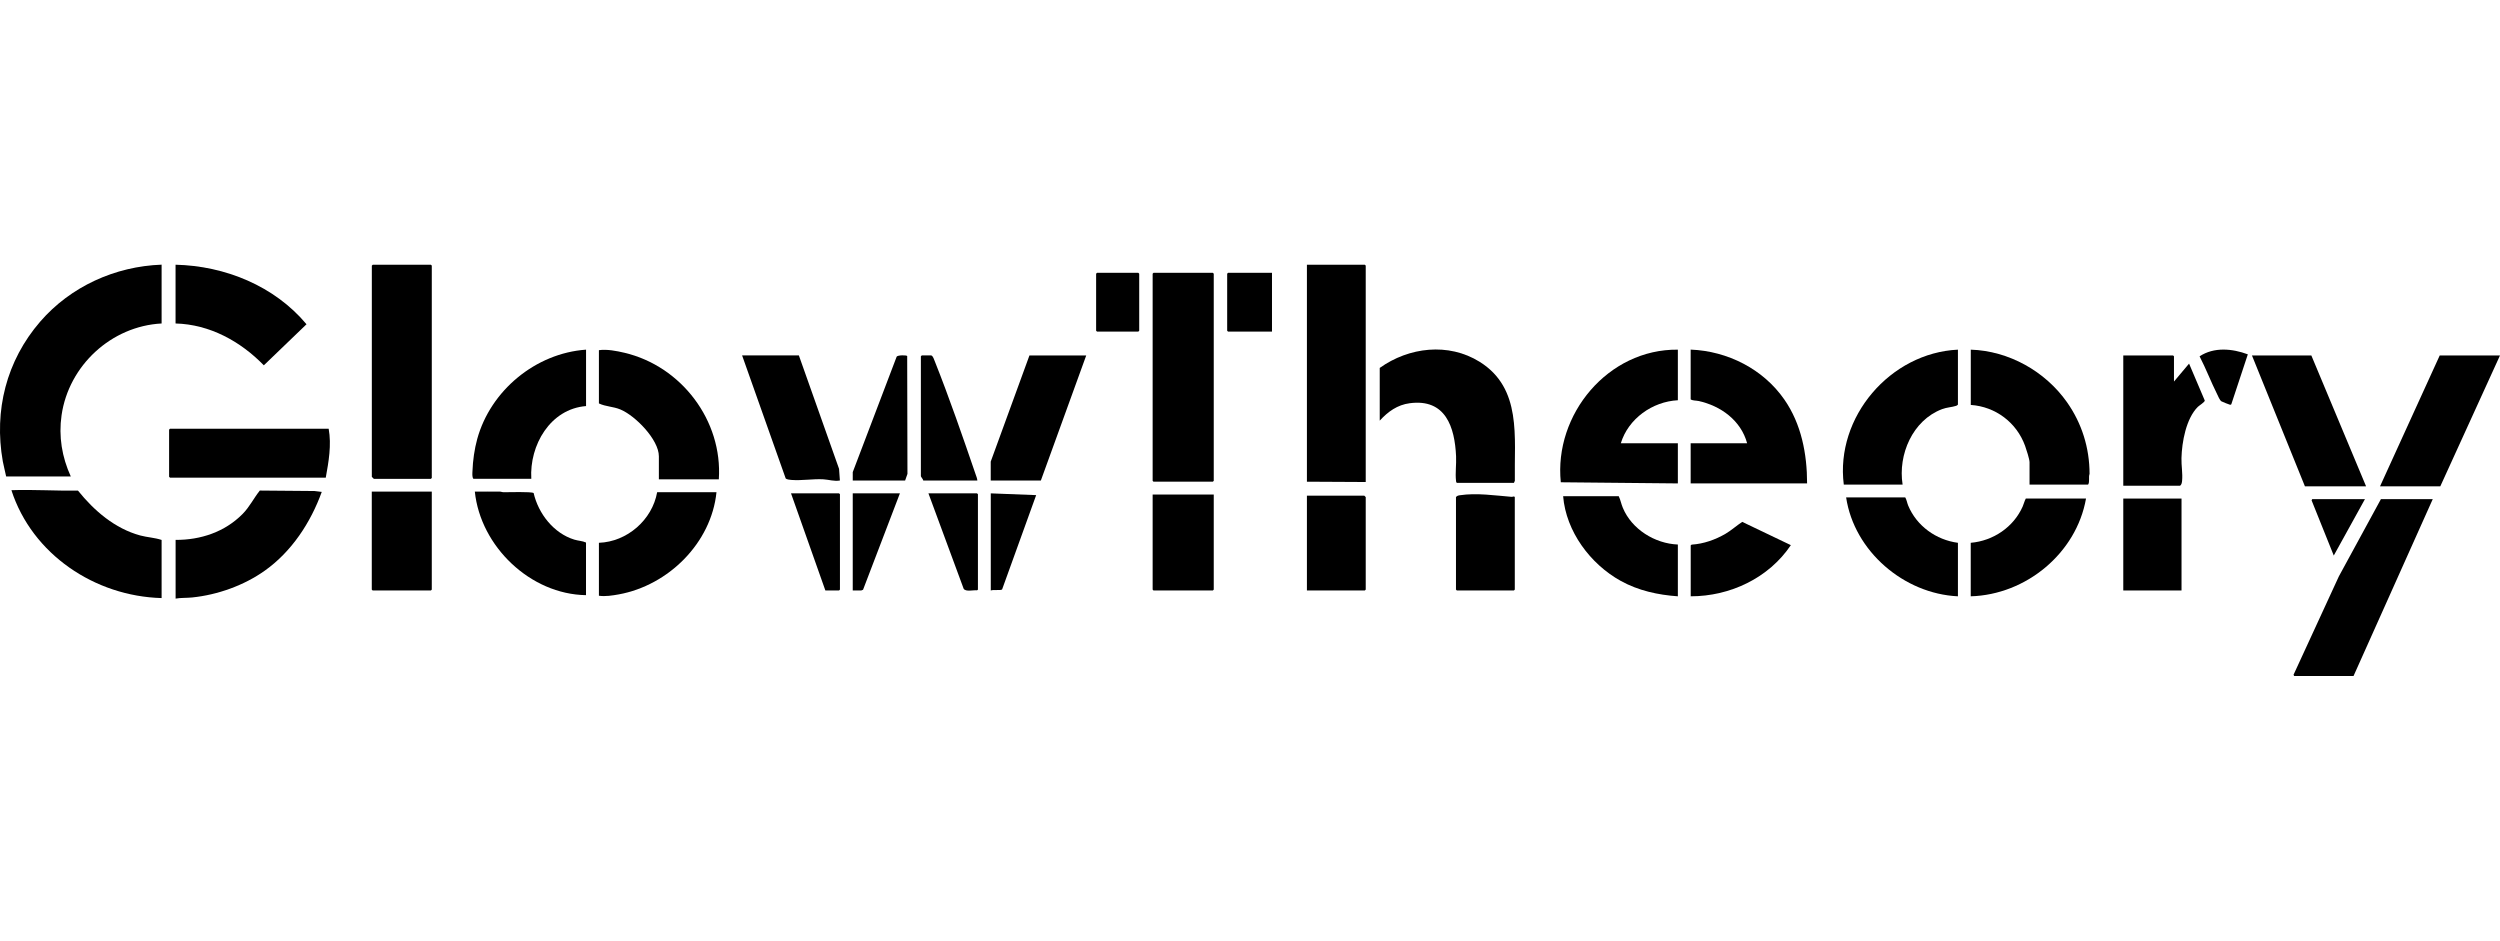 <svg xmlns="http://www.w3.org/2000/svg" id="Layer_2" data-name="Layer 2" viewBox="0 0 480.33 180.73"><g id="GlowTheory"><path d="M31.05,50.86v11.29c-9.67.51-17.84,8.08-19.22,17.62-.59,4.09.07,8.04,1.77,11.77H1.18c-.19-.97-.46-1.91-.64-2.89-1.73-9.78.69-19.34,7.18-26.85,5.84-6.75,14.39-10.63,23.33-10.95Z"></path><path d="M71.6,50.86h11.19l.17.17v40.8l-.17.17h-10.96s-.39-.36-.39-.39v-40.57l.17-.17Z"></path><polygon points="251.1 92.55 251.1 50.86 262.23 50.86 262.4 51.03 262.4 92.61 251.1 92.55"></polygon><polygon points="221.62 52.42 233.03 52.42 233.2 52.59 233.2 92.38 233.03 92.55 221.62 92.55 221.46 92.38 221.46 52.59 221.62 52.42"></polygon><path d="M265.09,80.81v-10.12c5.6-4,13.2-4.91,19.19-1.18,8.18,5.1,6.62,14.51,6.77,22.87l-.17.39h-10.96c-.16-.1-.15-.22-.17-.39-.17-1.41.08-3.23.01-4.7-.25-5.65-2.02-11.11-8.89-10.21-2.39.31-4.2,1.62-5.77,3.34Z"></path><path d="M322.37,67.18v9.72c-4.89.25-9.53,3.55-10.96,8.27h10.96v7.71l-22.49-.22c-1.34-13.06,9.11-25.63,22.49-25.48Z"></path><path d="M347.2,92.88h-22.37v-7.71h10.85c-1.18-4.38-5.07-7.21-9.37-8.13-.48-.1-1.11-.05-1.48-.31v-9.56c7.11.28,13.93,3.74,17.99,9.58,3.28,4.71,4.38,10.46,4.38,16.13Z"></path><polygon points="457.45 95.9 467.41 95.9 452.19 129.88 440.78 129.88 440.66 129.65 449.37 110.74 457.45 95.9"></polygon><path d="M31.05,103.73v11.18c-12.82-.35-24.87-8.4-28.86-20.73,4.26-.15,8.52.15,12.79.08,3.1,3.86,7.08,7.29,11.96,8.62,1.37.37,2.76.41,4.11.86Z"></path><path d="M389.94,93.11v-4.3c0-.6-.63-2.51-.86-3.16-1.63-4.47-5.66-7.52-10.43-7.85v-10.62c7.31.23,14.3,4.16,18.48,10.09,2.86,4.06,4.34,8.79,4.34,13.78-.24.67.08,1.51-.28,2.06h-11.24Z"></path><path d="M376.18,67.18v10.56c-.09.1-.2.18-.33.23-.81.27-1.81.29-2.72.64-5.66,2.14-8.49,8.73-7.58,14.5h-11.3c-1.65-12.98,8.93-25.32,21.93-25.93Z"></path><path d="M138.11,92.1h-11.52v-4.42c0-3.23-4.56-7.85-7.42-9.02-1.39-.57-2.78-.52-4.1-1.15v-10.23c1.55-.22,3.39.14,4.92.5,10.93,2.59,18.87,13.02,18.12,24.31Z"></path><path d="M33.73,103.73c4.81.03,9.47-1.53,12.87-4.97,1.37-1.38,2.13-3.02,3.32-4.51l10.5.09,1.4.17c-2.13,5.89-5.78,11.46-10.93,15.12-3.99,2.84-9.07,4.66-13.96,5.16-1.06.11-2.16.04-3.19.22v-11.29Z"></path><path d="M417.68,73.32l2.91-3.46,3.02,7.1c0,.3-1.07.95-1.35,1.22-2.25,2.27-3.05,6.74-3.13,9.84-.04,1.44.26,2.92.12,4.36-.03.34-.1.74-.39.95h-10.91v-25.04h9.57l.17.17v4.86Z"></path><path d="M112.6,67.18v10.84c-6.9.55-10.9,7.54-10.52,13.97h-11.13c-.27-.34-.19-1.06-.17-1.51.07-2,.38-4.21.91-6.13,2.56-9.32,11.22-16.49,20.91-17.17Z"></path><polygon points="480.33 68.29 468.86 93.44 457.28 93.44 468.75 68.29 480.33 68.29"></polygon><polygon points="444.08 68.29 454.6 93.44 442.85 93.44 432.67 68.29 444.08 68.29"></polygon><path d="M63.15,82.38c.56,3.12,0,6.31-.56,9.39h-29.93l-.17-.17v-9.05l.17-.17h30.49Z"></path><path d="M33.73,62.15v-11.29c9.52.22,19.02,4.09,25.16,11.44l-8.2,7.89c-4.48-4.61-10.4-7.87-16.96-8.04Z"></path><path d="M153.49,68.29l7.72,21.79.16,2.24c-1.06.2-2.15-.17-3.18-.23-2-.11-4.13.28-6.16.12-.27-.02-.9-.09-1.07-.28l-8.38-23.65h10.91Z"></path><path d="M137.66,94.56c-.99,9.76-9.23,17.9-18.77,19.64-1.23.22-2.6.44-3.82.26v-10.17c5.43-.2,10.24-4.4,11.19-9.72h11.41Z"></path><polygon points="208.7 68.29 199.98 92.33 190.35 92.33 190.35 88.69 197.79 68.29 208.7 68.29"></polygon><path d="M112.6,114.35c-10.7-.16-20.28-9.36-21.37-19.9,1.58.02,3.17-.03,4.76,0,.26,0,.51.12.77.12.89.01,5.36-.14,5.77.16.91,3.96,3.85,7.74,7.82,8.95.75.23,1.57.24,2.24.56v10.12Z"></path><path d="M400.79,95.79c-1.85,10.51-11.54,18.48-22.15,18.78v-10.28c4.31-.37,8.22-3,9.98-6.97.22-.5.34-1.05.6-1.53h11.58Z"></path><path d="M322.37,104.62v9.95c-3.83-.27-7.59-1.09-10.97-2.96-5.84-3.23-10.52-9.51-11.07-16.27h10.68c.35.7.47,1.48.79,2.23,1.71,4.12,6.16,6.88,10.57,7.05Z"></path><path d="M376.18,104.29v10.28c-10.37-.48-19.93-8.66-21.48-19h11.36c.28.47.35,1.05.56,1.56,1.63,3.92,5.37,6.61,9.56,7.16Z"></path><polygon points="82.96 94.45 82.96 113.28 82.79 113.45 71.6 113.45 71.43 113.28 71.43 94.45 82.96 94.45"></polygon><polygon points="233.2 95.01 233.2 113.28 233.03 113.45 221.62 113.45 221.46 113.28 221.46 95.01 233.2 95.01"></polygon><path d="M279.74,95.51c.17-.25.47-.32.76-.36,3.2-.48,6.75.05,9.93.31.26.02.45-.21.61.05v17.77l-.17.17h-10.96l-.17-.17v-17.77Z"></path><path d="M251.1,113.45v-18.22h11.02s.28.26.28.28v17.77l-.17.17h-11.13Z"></path><rect x="407.95" y="95.79" width="11.19" height="17.66"></rect><path d="M324.83,104.79l.19-.15c2.29-.14,4.55-.94,6.52-2.09,1.13-.67,2.1-1.56,3.2-2.28l9.34,4.47c-4.24,6.31-11.66,9.83-19.24,9.83v-9.78Z"></path><path d="M187.78,92.33h-10.4c.01-.23-.45-.71-.45-.84v-23.03l.17-.17h1.79c.35,0,.61.88.73,1.17,2.77,6.96,5.4,14.58,7.83,21.68.13.38.3.77.33,1.18Z"></path><path d="M173.91,92.33h-10.07v-1.62l8.44-22.19c.24-.32,1.9-.3,2.02-.12l.05,22.65-.45,1.28Z"></path><path d="M178.38,94.79h9.34l.17.17v18.33l-.17.13c-.68-.09-2.14.34-2.57-.3l-6.77-18.33Z"></path><polygon points="158.58 113.45 151.98 94.79 161.21 94.79 161.38 94.95 161.38 113.28 161.21 113.45 158.58 113.45"></polygon><path d="M172.9,94.79l-7.08,18.52c-.1.02-.29.14-.36.14h-1.62v-18.67h9.06Z"></path><path d="M190.35,94.79l8.73.34-6.54,18.11c-.21.26-1.74,0-2.18.22v-18.67Z"></path><polygon points="244.39 52.42 244.39 63.71 235.94 63.71 235.78 63.54 235.78 52.59 235.94 52.42 244.39 52.42"></polygon><polygon points="210.77 52.42 218.71 52.42 218.88 52.59 218.88 63.54 218.71 63.71 210.77 63.71 210.6 63.54 210.6 52.59 210.77 52.42"></polygon><path d="M431.88,68.08l-3.18,9.61-.2.09c-.09,0-1.57-.59-1.69-.67-.34-.22-.64-1-.84-1.4-1.19-2.38-2.14-4.89-3.36-7.25,2.78-1.83,6.29-1.49,9.27-.38Z"></path><polygon points="454.38 95.9 448.39 106.74 444.13 96.13 444.25 95.9 454.38 95.9"></polygon></g></svg>